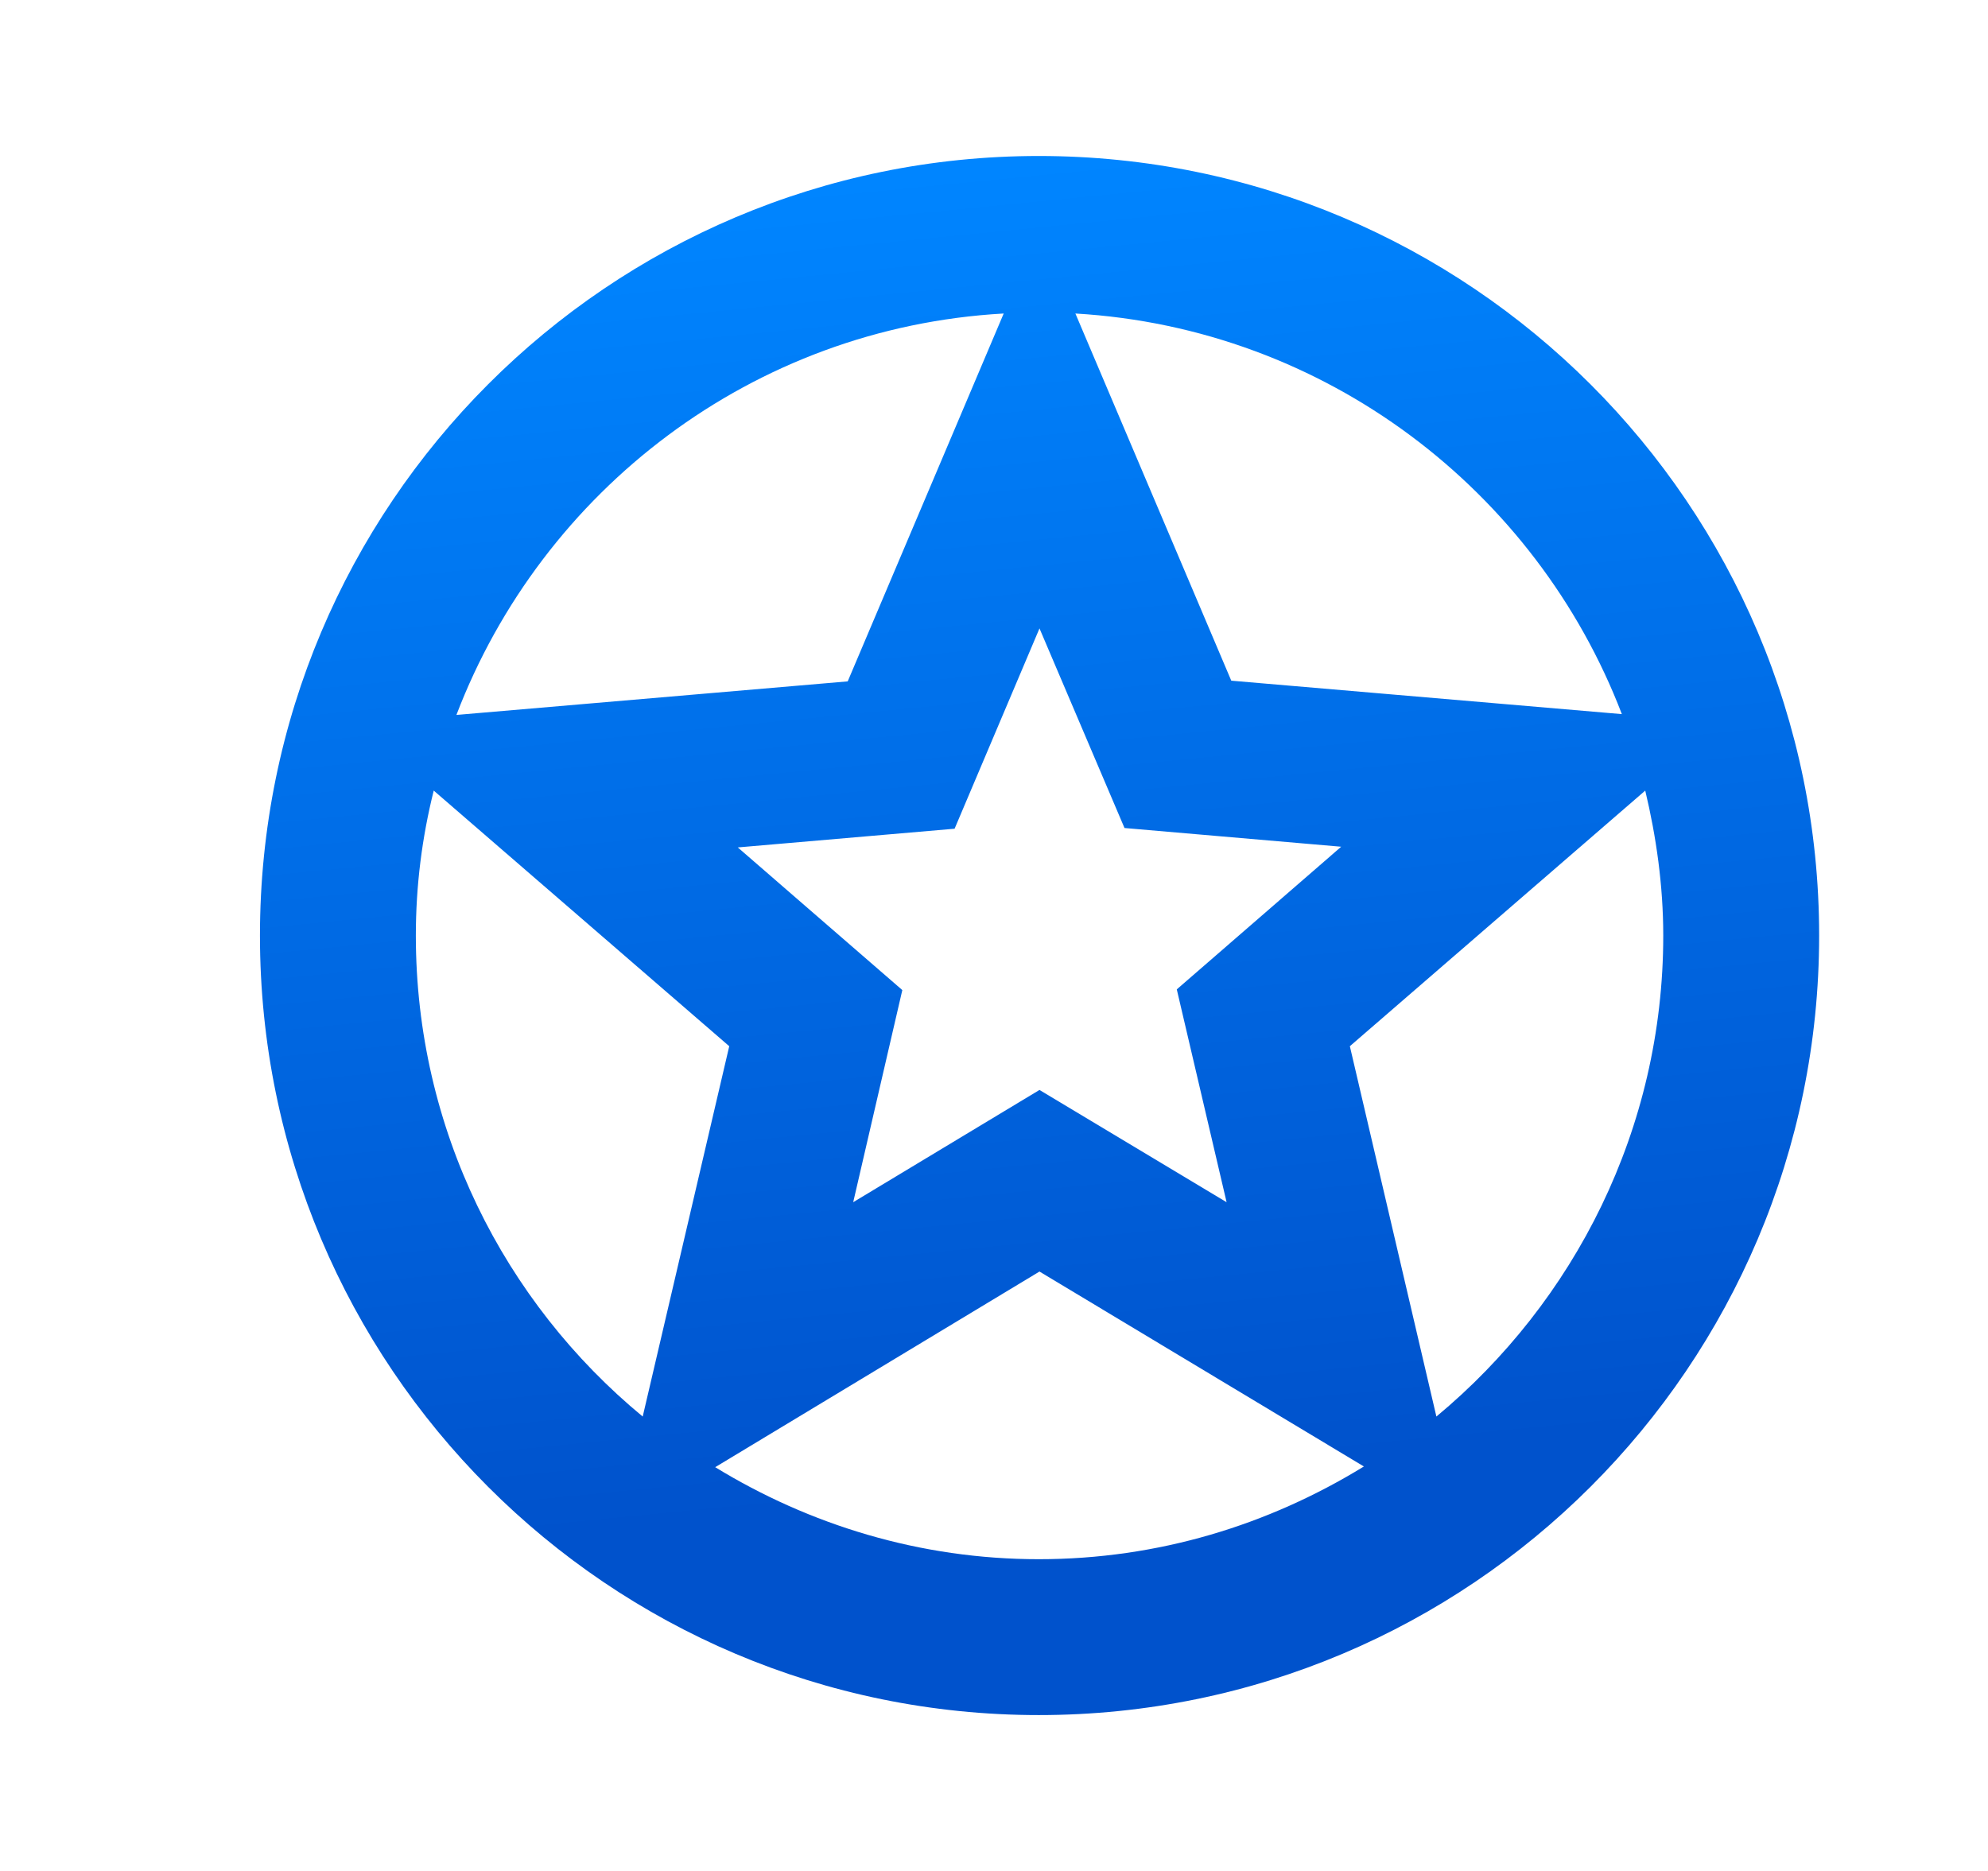 <svg width="17" height="16" viewBox="0 0 17 16" fill="none" xmlns="http://www.w3.org/2000/svg">
<path d="M8.883 1.334C5.203 1.334 2.223 4.321 2.223 8.001C2.223 11.681 5.203 14.667 8.883 14.667C12.569 14.667 15.556 11.681 15.556 8.001C15.556 4.321 12.569 1.334 8.883 1.334ZM13.869 6.107L10.529 5.821L9.196 2.681C11.336 2.807 13.136 4.194 13.869 6.107ZM10.489 10.281L8.889 9.321L7.296 10.281L7.716 8.467L6.309 7.247L8.163 7.087L8.889 5.374L9.616 7.081L11.469 7.241L10.063 8.461L10.489 10.281ZM8.583 2.681L7.249 5.827L3.903 6.114C4.636 4.194 6.436 2.801 8.583 2.681ZM3.556 8.001C3.556 7.574 3.609 7.161 3.709 6.761L6.236 8.947L5.496 12.114C4.309 11.134 3.556 9.654 3.556 8.001ZM6.116 12.547L8.889 10.874L11.663 12.541C10.849 13.041 9.903 13.334 8.883 13.334C7.869 13.334 6.923 13.041 6.116 12.547ZM12.283 12.114L11.543 8.947L14.069 6.761C14.163 7.154 14.223 7.574 14.223 8.001C14.223 9.654 13.463 11.134 12.283 12.114Z" fill="url(#paint0_linear_766_15484)"/>
<defs>
<linearGradient id="paint0_linear_766_15484" x1="6.969" y1="1.572" x2="8.077" y2="12.817" gradientUnits="userSpaceOnUse">
<stop stop-color="#0085FF"/>
<stop offset="1" stop-color="#0052CC"/>
</linearGradient>
</defs>
</svg>
